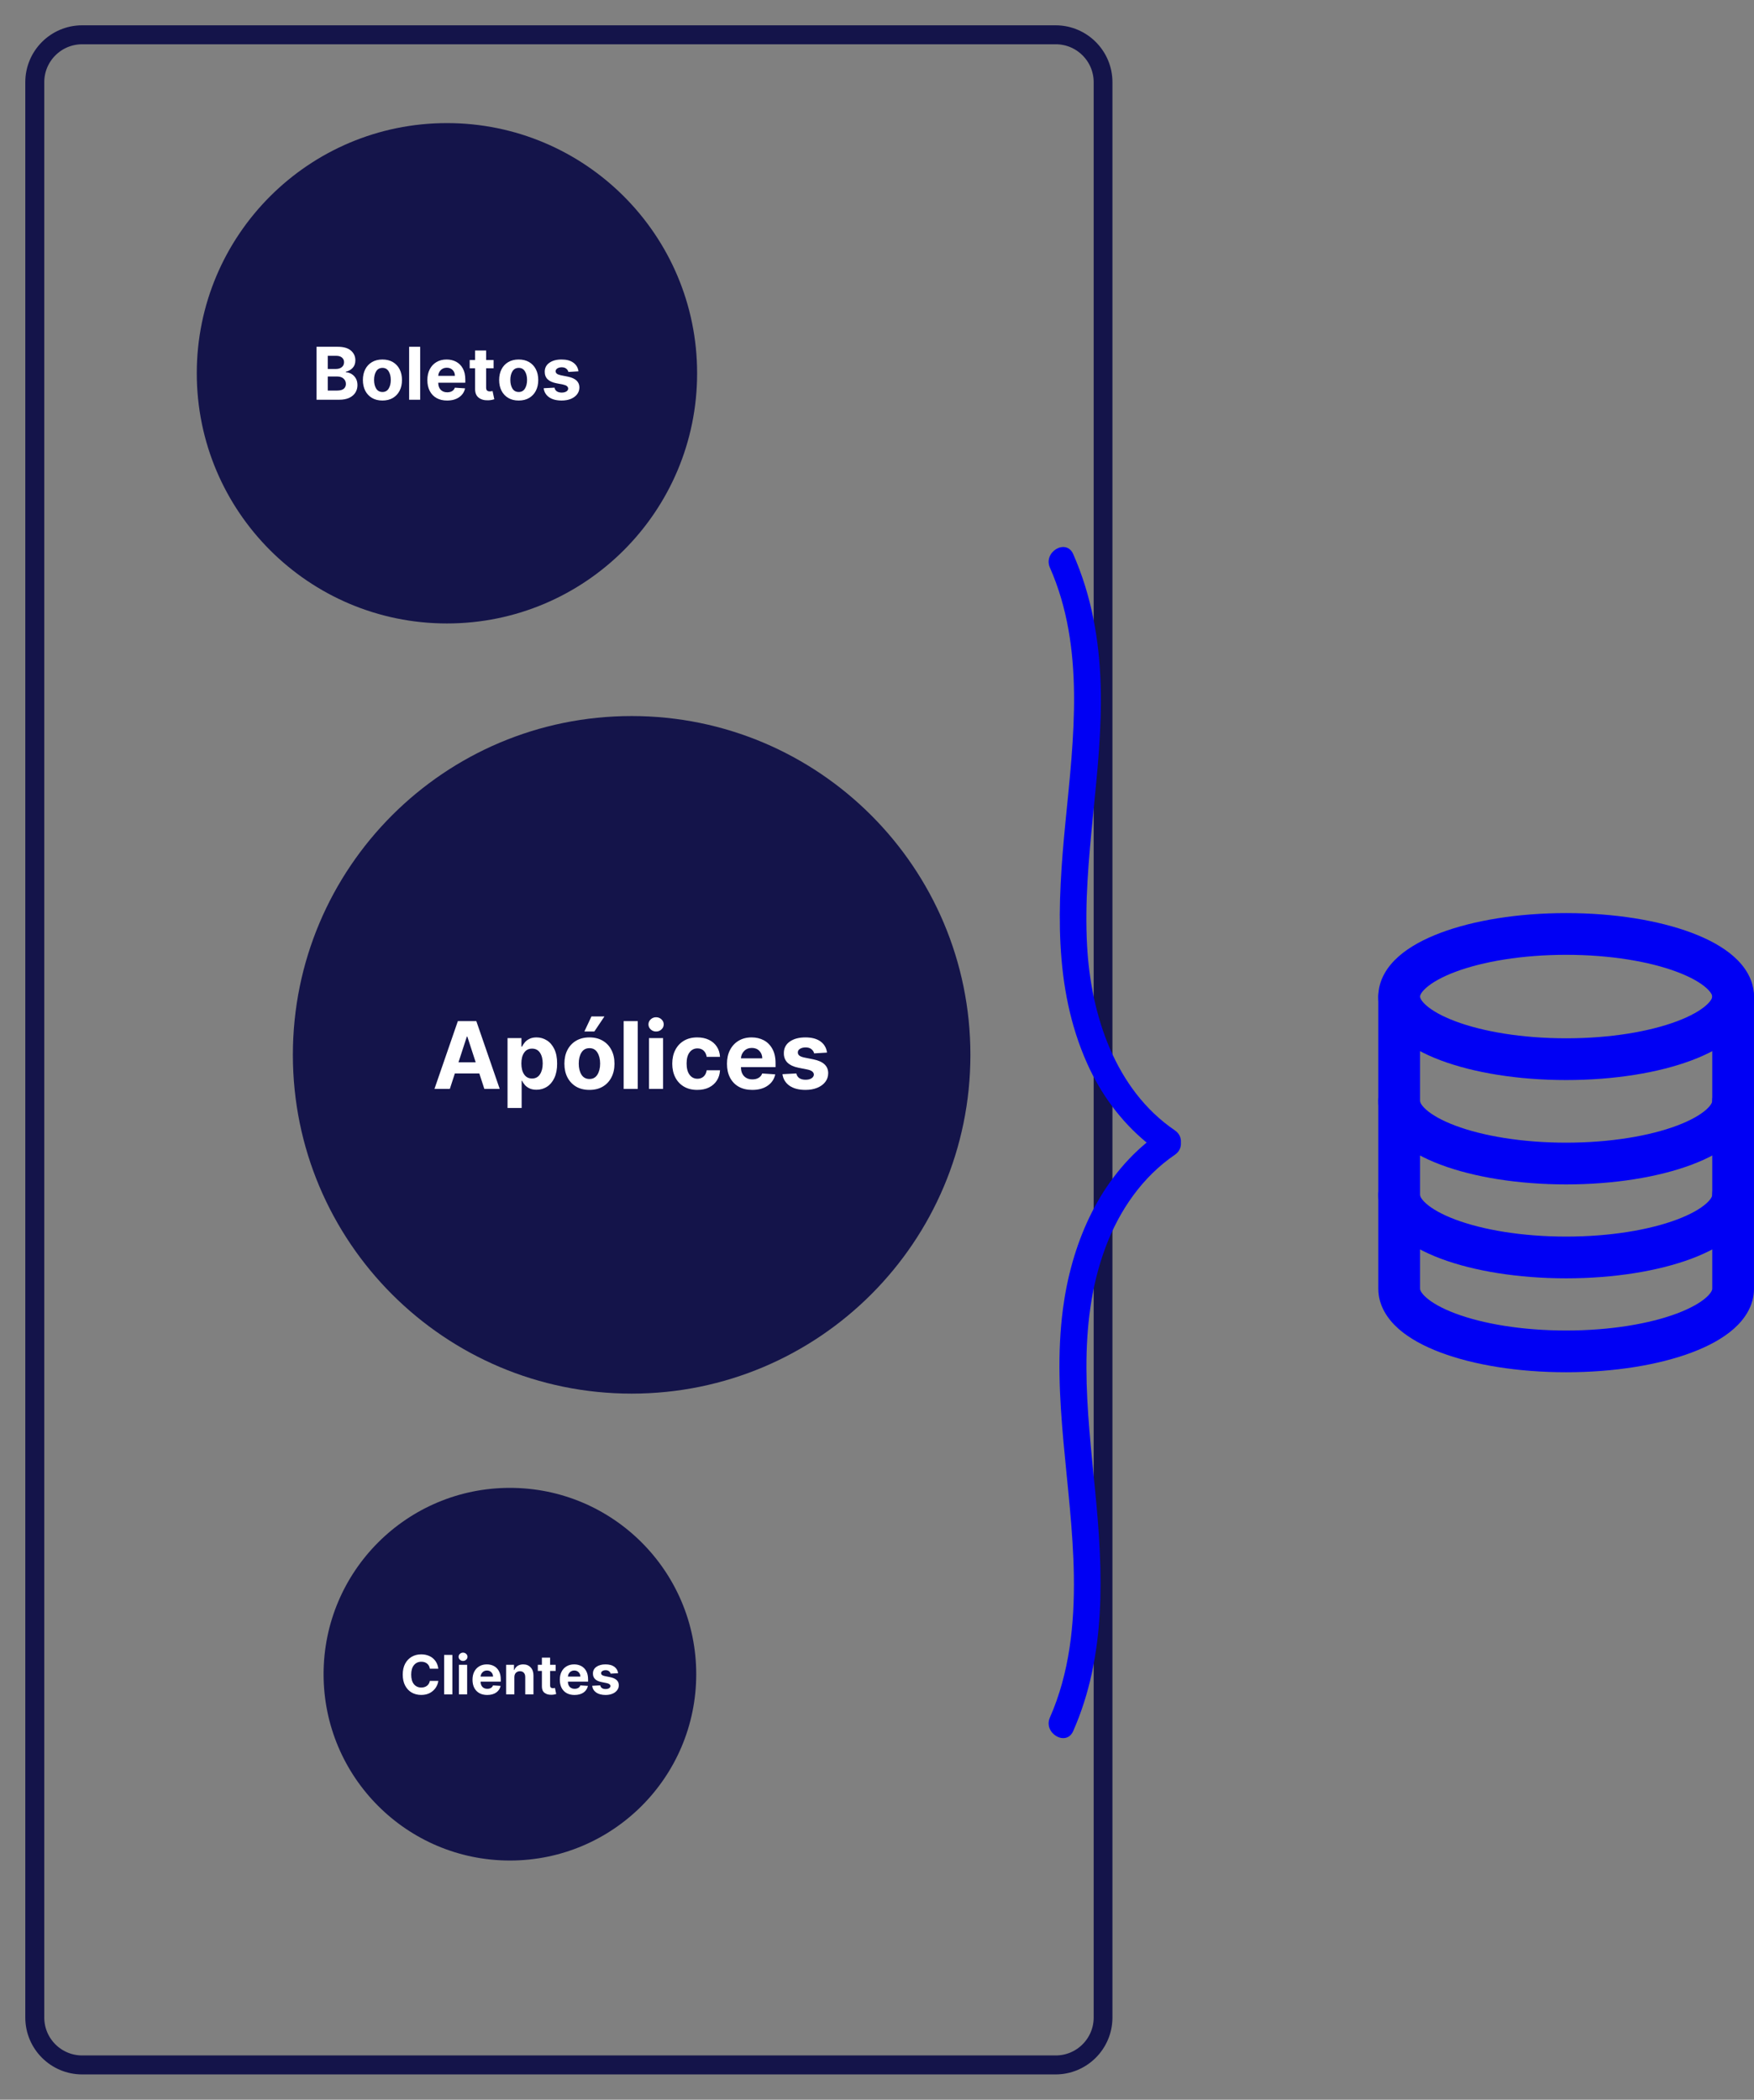 <svg xmlns="http://www.w3.org/2000/svg" xmlns:xlink="http://www.w3.org/1999/xlink" zoomAndPan="magnify" preserveAspectRatio="xMidYMid meet" version="1.0" viewBox="71 -9.99 693.36 829.98"><rect x="71" y="-9.99" width="693.36" height="829.98" fill="#808080" stroke="none"/><defs><g/><clipPath id="c450a327b7"><path d="M 81 0.012 L 510.75 0.012 L 510.75 810 L 81 810 Z M 81 0.012 " clip-rule="nonzero"/></clipPath><clipPath id="e114aac8c0"><path d="M 103.496 0.012 L 488.254 0.012 C 500.68 0.012 510.75 10.082 510.75 22.508 L 510.75 787.492 C 510.75 799.918 500.68 809.988 488.254 809.988 L 103.496 809.988 C 91.07 809.988 81 799.918 81 787.492 L 81 22.508 C 81 10.082 91.07 0.012 103.496 0.012 " clip-rule="nonzero"/></clipPath><clipPath id="44f514dd7b"><path d="M 615.855 350.934 L 764.355 350.934 L 764.355 417 L 615.855 417 Z M 615.855 350.934 " clip-rule="nonzero"/></clipPath><clipPath id="9ca5fff1d8"><path d="M 615.855 375 L 764.355 375 L 764.355 532.434 L 615.855 532.434 Z M 615.855 375 " clip-rule="nonzero"/></clipPath><clipPath id="2d7f98cf91"><path d="M 615.855 416 L 764.355 416 L 764.355 459 L 615.855 459 Z M 615.855 416 " clip-rule="nonzero"/></clipPath><clipPath id="547538f26b"><path d="M 615.855 454 L 764.355 454 L 764.355 496 L 615.855 496 Z M 615.855 454 " clip-rule="nonzero"/></clipPath><clipPath id="e1c107549e"><path d="M 485 206 L 537.98 206 L 537.98 678 L 485 678 Z M 485 206 " clip-rule="nonzero"/></clipPath><clipPath id="2df277cd38"><path d="M 186.773 273.051 L 454.602 273.051 L 454.602 540.883 L 186.773 540.883 Z M 186.773 273.051 " clip-rule="nonzero"/></clipPath><clipPath id="664fad2efd"><path d="M 148.789 38.668 L 346.574 38.668 L 346.574 236.453 L 148.789 236.453 Z M 148.789 38.668 " clip-rule="nonzero"/></clipPath><clipPath id="53837a184d"><path d="M 198.914 578.137 L 346.219 578.137 L 346.219 725.441 L 198.914 725.441 Z M 198.914 578.137 " clip-rule="nonzero"/></clipPath></defs><g clip-path="url(#c450a327b7)"><g clip-path="url(#e114aac8c0)"><path stroke-linecap="butt" transform="matrix(0.75, 0, 0, 0.75, 81, 0.01)" fill="none" stroke-linejoin="miter" d="M 30.001 0.002 L 543.109 0.002 C 559.68 0.002 573.109 13.429 573.109 29.997 L 573.109 1049.976 C 573.109 1066.544 559.68 1079.971 543.109 1079.971 L 30.001 1079.971 C 13.43 1079.971 0 1066.544 0 1049.976 L 0 29.997 C 0 13.429 13.43 0.002 30.001 0.002 " stroke="#14144a" stroke-width="20" stroke-opacity="1" stroke-miterlimit="4"/></g></g><g clip-path="url(#44f514dd7b)"><path fill="#0000f4" d="M 634.766 380.473 C 632.438 382.535 632.355 383.723 632.355 383.934 C 632.355 384.145 632.438 385.332 634.766 387.395 C 637.078 389.449 640.902 391.676 646.332 393.711 C 657.133 397.762 672.605 400.434 690.105 400.434 C 707.602 400.434 723.078 397.762 733.875 393.711 C 739.309 391.676 743.129 389.449 745.445 387.395 C 747.77 385.332 747.855 384.145 747.855 383.934 C 747.855 383.723 747.77 382.535 745.445 380.473 C 743.129 378.422 739.309 376.195 733.875 374.156 C 723.078 370.109 707.602 367.434 690.105 367.434 C 672.605 367.434 657.133 370.109 646.332 374.156 C 640.902 376.195 637.078 378.422 634.766 380.473 Z M 640.539 358.707 C 653.625 353.801 671.152 350.934 690.105 350.934 C 709.059 350.934 726.582 353.801 739.672 358.707 C 746.184 361.152 752.027 364.258 756.391 368.129 C 760.746 371.988 764.355 377.309 764.355 383.934 C 764.355 390.559 760.746 395.879 756.391 399.742 C 752.027 403.609 746.184 406.719 739.672 409.16 C 726.582 414.066 709.059 416.934 690.105 416.934 C 671.152 416.934 653.625 414.066 640.539 409.16 C 634.027 406.719 628.18 403.609 623.816 399.742 C 619.465 395.879 615.855 390.559 615.855 383.934 C 615.855 377.309 619.465 371.988 623.816 368.129 C 628.18 364.258 634.027 361.152 640.539 358.707 Z M 640.539 358.707 " fill-opacity="1" fill-rule="evenodd"/></g><g clip-path="url(#9ca5fff1d8)"><path fill="#0000f4" d="M 624.105 375.684 C 628.66 375.684 632.355 379.379 632.355 383.934 L 632.355 499.434 C 632.355 499.645 632.438 500.832 634.766 502.895 C 637.078 504.945 640.902 507.172 646.332 509.211 C 657.133 513.258 672.605 515.934 690.105 515.934 C 707.602 515.934 723.078 513.258 733.875 509.211 C 739.309 507.172 743.129 504.945 745.445 502.895 C 747.77 500.832 747.855 499.645 747.855 499.434 L 747.855 383.934 C 747.855 379.379 751.547 375.684 756.105 375.684 C 760.66 375.684 764.355 379.379 764.355 383.934 L 764.355 499.434 C 764.355 506.059 760.746 511.379 756.391 515.242 C 752.027 519.109 746.184 522.215 739.672 524.66 C 726.582 529.566 709.059 532.434 690.105 532.434 C 671.152 532.434 653.625 529.566 640.539 524.66 C 634.027 522.215 628.18 519.109 623.816 515.242 C 619.465 511.379 615.855 506.059 615.855 499.434 L 615.855 383.934 C 615.855 379.379 619.547 375.684 624.105 375.684 Z M 624.105 375.684 " fill-opacity="1" fill-rule="evenodd"/></g><g clip-path="url(#2d7f98cf91)"><path fill="#0000f4" d="M 624.105 416.934 C 628.66 416.934 632.355 420.629 632.355 425.184 C 632.355 425.395 632.438 426.582 634.766 428.645 C 637.078 430.699 640.902 432.922 646.332 434.961 C 657.133 439.012 672.605 441.684 690.105 441.684 C 707.602 441.684 723.078 439.012 733.875 434.961 C 739.309 432.922 743.129 430.699 745.445 428.645 C 747.77 426.582 747.855 425.395 747.855 425.184 C 747.855 420.629 751.547 416.934 756.105 416.934 C 760.66 416.934 764.355 420.629 764.355 425.184 C 764.355 431.809 760.746 437.129 756.391 440.992 C 752.027 444.859 746.184 447.969 739.672 450.41 C 726.582 455.316 709.059 458.184 690.105 458.184 C 671.152 458.184 653.625 455.316 640.539 450.41 C 634.027 447.969 628.18 444.859 623.816 440.992 C 619.465 437.129 615.855 431.809 615.855 425.184 C 615.855 420.629 619.547 416.934 624.105 416.934 Z M 624.105 416.934 " fill-opacity="1" fill-rule="evenodd"/></g><g clip-path="url(#547538f26b)"><path fill="#0000f4" d="M 624.105 454.059 C 628.66 454.059 632.355 457.754 632.355 462.309 C 632.355 462.52 632.438 463.707 634.766 465.77 C 637.078 467.82 640.902 470.047 646.332 472.086 C 657.133 476.133 672.605 478.809 690.105 478.809 C 707.602 478.809 723.078 476.133 733.875 472.086 C 739.309 470.047 743.129 467.82 745.445 465.77 C 747.77 463.707 747.855 462.52 747.855 462.309 C 747.855 457.754 751.547 454.059 756.105 454.059 C 760.66 454.059 764.355 457.754 764.355 462.309 C 764.355 468.934 760.746 474.254 756.391 478.117 C 752.027 481.984 746.184 485.09 739.672 487.535 C 726.582 492.441 709.059 495.309 690.105 495.309 C 671.152 495.309 653.625 492.441 640.539 487.535 C 634.027 485.09 628.18 481.984 623.816 478.117 C 619.465 474.254 615.855 468.934 615.855 462.309 C 615.855 457.754 619.547 454.059 624.105 454.059 Z M 624.105 454.059 " fill-opacity="1" fill-rule="evenodd"/></g><g clip-path="url(#e1c107549e)"><path fill="#0000f4" d="M 486.035 214.379 C 500.004 246.043 495.438 281.797 492.16 315.145 C 489.02 347.207 487.273 380.215 500.727 410.316 C 506.156 422.473 514.059 433.242 524.262 441.645 C 504.723 457.816 494.492 482.371 491.195 507.316 C 486.551 542.539 494.961 577.602 495.496 612.793 C 495.789 631.879 493.809 651.285 486.035 668.91 C 483.293 675.121 492.473 680.539 495.234 674.281 C 508.48 644.258 507.066 611.496 503.945 579.551 C 500.812 547.449 496.441 513.977 508.039 482.996 C 513.453 468.52 522.547 455.242 535.434 446.469 C 537.266 445.223 537.93 443.398 537.812 441.645 C 537.938 439.891 537.266 438.078 535.434 436.828 C 511.797 420.734 502.219 391.211 500.727 363.848 C 498.844 329.438 507.066 295.426 506.102 261.023 C 505.594 243.09 502.5 225.492 495.234 209.02 C 492.473 202.75 483.293 208.16 486.035 214.379 Z M 486.035 214.379 " fill-opacity="1" fill-rule="nonzero"/></g><g clip-path="url(#2df277cd38)"><path fill="#14144a" d="M 320.688 273.051 C 246.727 273.051 186.773 333.008 186.773 406.969 C 186.773 480.926 246.727 540.883 320.688 540.883 C 394.648 540.883 454.602 480.926 454.602 406.969 C 454.602 333.008 394.648 273.051 320.688 273.051 " fill-opacity="1" fill-rule="nonzero"/></g><g fill="#ffffff" fill-opacity="1"><g transform="translate(241.867, 420.437)"><g><path d="M 6.953 0 L 0.875 0 L 10.125 -26.797 L 17.422 -26.797 L 26.672 0 L 20.594 0 L 18.609 -6.109 L 8.938 -6.109 Z M 10.375 -10.531 L 17.172 -10.531 L 13.875 -20.672 L 13.672 -20.672 Z M 10.375 -10.531 "/></g></g></g><g fill="#ffffff" fill-opacity="1"><g transform="translate(269.41, 420.437)"><g><path d="M 2.219 7.531 L 2.219 -20.094 L 7.719 -20.094 L 7.719 -16.719 L 7.969 -16.719 C 8.219 -17.27 8.57 -17.82 9.031 -18.375 C 9.5 -18.938 10.113 -19.406 10.875 -19.781 C 11.633 -20.164 12.57 -20.359 13.688 -20.359 C 15.156 -20.359 16.504 -19.973 17.734 -19.203 C 18.973 -18.441 19.961 -17.297 20.703 -15.766 C 21.453 -14.234 21.828 -12.316 21.828 -10.016 C 21.828 -7.773 21.461 -5.883 20.734 -4.344 C 20.016 -2.812 19.039 -1.648 17.812 -0.859 C 16.582 -0.066 15.203 0.328 13.672 0.328 C 12.586 0.328 11.664 0.148 10.906 -0.203 C 10.156 -0.566 9.539 -1.02 9.062 -1.562 C 8.594 -2.102 8.227 -2.656 7.969 -3.219 L 7.797 -3.219 L 7.797 7.531 Z M 7.688 -10.047 C 7.688 -8.254 8.051 -6.816 8.781 -5.734 C 9.52 -4.648 10.562 -4.109 11.906 -4.109 C 13.27 -4.109 14.312 -4.66 15.031 -5.766 C 15.758 -6.867 16.125 -8.297 16.125 -10.047 C 16.125 -11.797 15.766 -13.211 15.047 -14.297 C 14.328 -15.379 13.281 -15.922 11.906 -15.922 C 10.551 -15.922 9.508 -15.391 8.781 -14.328 C 8.051 -13.273 7.688 -11.848 7.688 -10.047 Z M 7.688 -10.047 "/></g></g></g><g fill="#ffffff" fill-opacity="1"><g transform="translate(292.703, 420.437)"><g><path d="M 11.297 0.391 C 9.266 0.391 7.508 -0.039 6.031 -0.906 C 4.562 -1.781 3.422 -2.992 2.609 -4.547 C 1.805 -6.098 1.406 -7.906 1.406 -9.969 C 1.406 -12.039 1.805 -13.852 2.609 -15.406 C 3.422 -16.969 4.562 -18.18 6.031 -19.047 C 7.508 -19.922 9.266 -20.359 11.297 -20.359 C 13.336 -20.359 15.094 -19.922 16.562 -19.047 C 18.039 -18.18 19.18 -16.969 19.984 -15.406 C 20.797 -13.852 21.203 -12.039 21.203 -9.969 C 21.203 -7.906 20.797 -6.098 19.984 -4.547 C 19.18 -2.992 18.039 -1.781 16.562 -0.906 C 15.094 -0.039 13.336 0.391 11.297 0.391 Z M 11.328 -3.922 C 12.703 -3.922 13.742 -4.492 14.453 -5.641 C 15.172 -6.797 15.531 -8.254 15.531 -10.016 C 15.531 -11.766 15.172 -13.219 14.453 -14.375 C 13.742 -15.531 12.703 -16.109 11.328 -16.109 C 9.922 -16.109 8.859 -15.531 8.141 -14.375 C 7.43 -13.219 7.078 -11.766 7.078 -10.016 C 7.078 -8.254 7.43 -6.797 8.141 -5.641 C 8.859 -4.492 9.922 -3.922 11.328 -3.922 Z M 9.297 -22.688 L 12.094 -28.641 L 17.234 -28.641 L 13.234 -22.688 Z M 9.297 -22.688 "/></g></g></g><g fill="#ffffff" fill-opacity="1"><g transform="translate(315.303, 420.437)"><g><path d="M 7.797 -26.797 L 7.797 0 L 2.219 0 L 2.219 -26.797 Z M 7.797 -26.797 "/></g></g></g><g fill="#ffffff" fill-opacity="1"><g transform="translate(325.321, 420.437)"><g><path d="M 2.219 0 L 2.219 -20.094 L 7.797 -20.094 L 7.797 0 Z M 5.016 -22.688 C 4.203 -22.688 3.5 -22.961 2.906 -23.516 C 2.312 -24.066 2.016 -24.734 2.016 -25.516 C 2.016 -26.285 2.312 -26.945 2.906 -27.5 C 3.5 -28.051 4.203 -28.328 5.016 -28.328 C 5.848 -28.328 6.562 -28.051 7.156 -27.5 C 7.75 -26.945 8.047 -26.285 8.047 -25.516 C 8.047 -24.734 7.75 -24.066 7.156 -23.516 C 6.562 -22.961 5.848 -22.688 5.016 -22.688 Z M 5.016 -22.688 "/></g></g></g><g fill="#ffffff" fill-opacity="1"><g transform="translate(335.339, 420.437)"><g><path d="M 11.297 0.391 C 9.242 0.391 7.477 -0.047 6 -0.922 C 4.52 -1.797 3.383 -3.016 2.594 -4.578 C 1.801 -6.141 1.406 -7.938 1.406 -9.969 C 1.406 -12.031 1.805 -13.836 2.609 -15.391 C 3.41 -16.953 4.547 -18.172 6.016 -19.047 C 7.492 -19.922 9.25 -20.359 11.281 -20.359 C 13.031 -20.359 14.566 -20.039 15.891 -19.406 C 17.211 -18.77 18.254 -17.875 19.016 -16.719 C 19.773 -15.57 20.195 -14.223 20.281 -12.672 L 15.016 -12.672 C 14.867 -13.672 14.477 -14.477 13.844 -15.094 C 13.219 -15.707 12.395 -16.016 11.375 -16.016 C 10.082 -16.016 9.039 -15.492 8.25 -14.453 C 7.469 -13.422 7.078 -11.953 7.078 -10.047 C 7.078 -8.129 7.469 -6.645 8.25 -5.594 C 9.031 -4.539 10.07 -4.016 11.375 -4.016 C 12.332 -4.016 13.133 -4.301 13.781 -4.875 C 14.438 -5.457 14.848 -6.285 15.016 -7.359 L 20.281 -7.359 C 20.195 -5.828 19.781 -4.477 19.031 -3.312 C 18.281 -2.145 17.25 -1.234 15.938 -0.578 C 14.633 0.066 13.086 0.391 11.297 0.391 Z M 11.297 0.391 "/></g></g></g><g fill="#ffffff" fill-opacity="1"><g transform="translate(356.97, 420.437)"><g><path d="M 11.391 0.391 C 9.328 0.391 7.551 -0.023 6.062 -0.859 C 4.57 -1.703 3.422 -2.898 2.609 -4.453 C 1.805 -6.004 1.406 -7.836 1.406 -9.953 C 1.406 -12.023 1.805 -13.836 2.609 -15.391 C 3.422 -16.953 4.555 -18.172 6.016 -19.047 C 7.473 -19.922 9.188 -20.359 11.156 -20.359 C 12.926 -20.359 14.523 -19.984 15.953 -19.234 C 17.379 -18.484 18.508 -17.348 19.344 -15.828 C 20.188 -14.316 20.609 -12.426 20.609 -10.156 L 20.609 -8.625 L 6.922 -8.625 L 6.922 -8.609 C 6.922 -7.109 7.328 -5.926 8.141 -5.062 C 8.961 -4.195 10.07 -3.766 11.469 -3.766 C 12.406 -3.766 13.211 -3.961 13.891 -4.359 C 14.578 -4.754 15.055 -5.332 15.328 -6.094 L 20.484 -5.75 C 20.098 -3.883 19.102 -2.395 17.5 -1.281 C 15.906 -0.164 13.867 0.391 11.391 0.391 Z M 6.922 -12.078 L 15.359 -12.078 C 15.348 -13.273 14.961 -14.258 14.203 -15.031 C 13.453 -15.812 12.469 -16.203 11.25 -16.203 C 10.008 -16.203 8.992 -15.801 8.203 -15 C 7.41 -14.195 6.984 -13.223 6.922 -12.078 Z M 6.922 -12.078 "/></g></g></g><g fill="#ffffff" fill-opacity="1"><g transform="translate(378.981, 420.437)"><g><path d="M 18.938 -14.359 L 13.844 -14.047 C 13.707 -14.691 13.352 -15.242 12.781 -15.703 C 12.219 -16.172 11.453 -16.406 10.484 -16.406 C 9.617 -16.406 8.883 -16.223 8.281 -15.859 C 7.688 -15.504 7.395 -15.023 7.406 -14.422 C 7.395 -13.941 7.582 -13.535 7.969 -13.203 C 8.363 -12.867 9.023 -12.602 9.953 -12.406 L 13.594 -11.672 C 17.457 -10.879 19.395 -9.066 19.406 -6.234 C 19.406 -4.91 19.02 -3.75 18.25 -2.75 C 17.477 -1.758 16.422 -0.988 15.078 -0.438 C 13.734 0.113 12.191 0.391 10.453 0.391 C 7.797 0.391 5.676 -0.16 4.094 -1.266 C 2.52 -2.379 1.598 -3.898 1.328 -5.828 L 6.812 -6.109 C 6.988 -5.285 7.391 -4.664 8.016 -4.25 C 8.648 -3.832 9.469 -3.625 10.469 -3.625 C 11.445 -3.625 12.234 -3.816 12.828 -4.203 C 13.422 -4.586 13.723 -5.078 13.734 -5.672 C 13.711 -6.66 12.852 -7.328 11.156 -7.672 L 7.688 -8.359 C 3.789 -9.141 1.852 -11.055 1.875 -14.109 C 1.863 -16.047 2.633 -17.57 4.188 -18.688 C 5.75 -19.801 7.816 -20.359 10.391 -20.359 C 12.93 -20.359 14.93 -19.82 16.391 -18.75 C 17.848 -17.676 18.695 -16.211 18.938 -14.359 Z M 18.938 -14.359 "/></g></g></g><g clip-path="url(#664fad2efd)"><path fill="#14144a" d="M 247.684 38.668 C 193.066 38.668 148.789 82.945 148.789 137.559 C 148.789 192.176 193.066 236.453 247.684 236.453 C 302.297 236.453 346.574 192.176 346.574 137.559 C 346.574 82.945 302.297 38.668 247.684 38.668 " fill-opacity="1" fill-rule="nonzero"/></g><g fill="#ffffff" fill-opacity="1"><g transform="translate(194.321, 148.02)"><g><path d="M 1.812 0 L 1.812 -20.938 L 10.203 -20.938 C 12.516 -20.938 14.25 -20.43 15.406 -19.422 C 16.57 -18.422 17.156 -17.141 17.156 -15.578 C 17.156 -14.336 16.797 -13.336 16.078 -12.578 C 15.367 -11.816 14.469 -11.316 13.375 -11.078 L 13.375 -10.875 C 14.176 -10.832 14.926 -10.602 15.625 -10.188 C 16.32 -9.781 16.891 -9.203 17.328 -8.453 C 17.766 -7.711 17.984 -6.82 17.984 -5.781 C 17.984 -4.676 17.707 -3.688 17.156 -2.812 C 16.602 -1.938 15.789 -1.25 14.719 -0.75 C 13.656 -0.25 12.336 0 10.766 0 Z M 6.25 -3.625 L 9.859 -3.625 C 11.098 -3.625 12 -3.859 12.562 -4.328 C 13.125 -4.805 13.406 -5.441 13.406 -6.234 C 13.406 -7.098 13.098 -7.805 12.484 -8.359 C 11.867 -8.91 11.023 -9.188 9.953 -9.188 L 6.25 -9.188 Z M 6.25 -12.172 L 9.531 -12.172 C 10.438 -12.172 11.188 -12.406 11.781 -12.875 C 12.383 -13.352 12.688 -14.008 12.688 -14.844 C 12.688 -15.594 12.414 -16.195 11.875 -16.656 C 11.344 -17.125 10.586 -17.359 9.609 -17.359 L 6.25 -17.359 Z M 6.25 -12.172 "/></g></g></g><g fill="#ffffff" fill-opacity="1"><g transform="translate(213.34, 148.02)"><g><path d="M 8.828 0.312 C 7.242 0.312 5.875 -0.023 4.719 -0.703 C 3.562 -1.391 2.672 -2.336 2.047 -3.547 C 1.422 -4.766 1.109 -6.18 1.109 -7.797 C 1.109 -9.41 1.422 -10.828 2.047 -12.047 C 2.672 -13.266 3.562 -14.211 4.719 -14.891 C 5.875 -15.566 7.242 -15.906 8.828 -15.906 C 10.422 -15.906 11.797 -15.566 12.953 -14.891 C 14.109 -14.211 15 -13.266 15.625 -12.047 C 16.25 -10.828 16.562 -9.41 16.562 -7.797 C 16.562 -6.18 16.25 -4.766 15.625 -3.547 C 15 -2.336 14.109 -1.391 12.953 -0.703 C 11.797 -0.023 10.422 0.312 8.828 0.312 Z M 8.859 -3.062 C 9.93 -3.062 10.742 -3.508 11.297 -4.406 C 11.859 -5.312 12.141 -6.453 12.141 -7.828 C 12.141 -9.191 11.859 -10.328 11.297 -11.234 C 10.742 -12.141 9.93 -12.594 8.859 -12.594 C 7.754 -12.594 6.922 -12.141 6.359 -11.234 C 5.805 -10.328 5.531 -9.191 5.531 -7.828 C 5.531 -6.453 5.805 -5.312 6.359 -4.406 C 6.922 -3.508 7.754 -3.062 8.859 -3.062 Z M 8.859 -3.062 "/></g></g></g><g fill="#ffffff" fill-opacity="1"><g transform="translate(230.999, 148.02)"><g><path d="M 6.094 -20.938 L 6.094 0 L 1.734 0 L 1.734 -20.938 Z M 6.094 -20.938 "/></g></g></g><g fill="#ffffff" fill-opacity="1"><g transform="translate(238.827, 148.02)"><g><path d="M 8.891 0.312 C 7.285 0.312 5.898 -0.016 4.734 -0.672 C 3.566 -1.336 2.672 -2.273 2.047 -3.484 C 1.422 -4.691 1.109 -6.125 1.109 -7.781 C 1.109 -9.395 1.422 -10.812 2.047 -12.031 C 2.672 -13.25 3.551 -14.195 4.688 -14.875 C 5.832 -15.562 7.176 -15.906 8.719 -15.906 C 10.102 -15.906 11.352 -15.613 12.469 -15.031 C 13.582 -14.445 14.469 -13.562 15.125 -12.375 C 15.781 -11.195 16.109 -9.719 16.109 -7.938 L 16.109 -6.734 L 5.406 -6.734 C 5.406 -5.555 5.723 -4.629 6.359 -3.953 C 7.004 -3.273 7.875 -2.938 8.969 -2.938 C 9.695 -2.938 10.328 -3.086 10.859 -3.391 C 11.391 -3.703 11.766 -4.16 11.984 -4.766 L 16.016 -4.5 C 15.703 -3.039 14.922 -1.875 13.672 -1 C 12.43 -0.125 10.836 0.312 8.891 0.312 Z M 5.406 -9.438 L 12 -9.438 C 12 -10.375 11.703 -11.145 11.109 -11.75 C 10.516 -12.352 9.742 -12.656 8.797 -12.656 C 7.828 -12.656 7.031 -12.344 6.406 -11.719 C 5.789 -11.094 5.457 -10.332 5.406 -9.438 Z M 5.406 -9.438 "/></g></g></g><g fill="#ffffff" fill-opacity="1"><g transform="translate(256.026, 148.02)"><g><path d="M 10.094 -15.703 L 10.094 -12.438 L 7.141 -12.438 L 7.141 -4.828 C 7.141 -4.223 7.273 -3.816 7.547 -3.609 C 7.816 -3.398 8.172 -3.297 8.609 -3.297 C 8.816 -3.297 9.02 -3.312 9.219 -3.344 C 9.426 -3.383 9.582 -3.414 9.688 -3.438 L 10.375 -0.188 C 10.156 -0.125 9.848 -0.047 9.453 0.047 C 9.055 0.141 8.578 0.195 8.016 0.219 C 6.43 0.281 5.16 -0.062 4.203 -0.812 C 3.242 -1.562 2.77 -2.707 2.781 -4.25 L 2.781 -12.438 L 0.641 -12.438 L 0.641 -15.703 L 2.781 -15.703 L 2.781 -19.469 L 7.141 -19.469 L 7.141 -15.703 Z M 10.094 -15.703 "/></g></g></g><g fill="#ffffff" fill-opacity="1"><g transform="translate(267.206, 148.02)"><g><path d="M 8.828 0.312 C 7.242 0.312 5.875 -0.023 4.719 -0.703 C 3.562 -1.391 2.672 -2.336 2.047 -3.547 C 1.422 -4.766 1.109 -6.18 1.109 -7.797 C 1.109 -9.41 1.422 -10.828 2.047 -12.047 C 2.672 -13.266 3.562 -14.211 4.719 -14.891 C 5.875 -15.566 7.242 -15.906 8.828 -15.906 C 10.422 -15.906 11.797 -15.566 12.953 -14.891 C 14.109 -14.211 15 -13.266 15.625 -12.047 C 16.25 -10.828 16.562 -9.41 16.562 -7.797 C 16.562 -6.18 16.25 -4.766 15.625 -3.547 C 15 -2.336 14.109 -1.391 12.953 -0.703 C 11.797 -0.023 10.422 0.312 8.828 0.312 Z M 8.859 -3.062 C 9.93 -3.062 10.742 -3.508 11.297 -4.406 C 11.859 -5.312 12.141 -6.453 12.141 -7.828 C 12.141 -9.191 11.859 -10.328 11.297 -11.234 C 10.742 -12.141 9.93 -12.594 8.859 -12.594 C 7.754 -12.594 6.922 -12.141 6.359 -11.234 C 5.805 -10.328 5.531 -9.191 5.531 -7.828 C 5.531 -6.453 5.805 -5.312 6.359 -4.406 C 6.922 -3.508 7.754 -3.062 8.859 -3.062 Z M 8.859 -3.062 "/></g></g></g><g fill="#ffffff" fill-opacity="1"><g transform="translate(284.865, 148.02)"><g><path d="M 14.812 -11.234 L 10.812 -10.984 C 10.707 -11.484 10.43 -11.914 9.984 -12.281 C 9.547 -12.645 8.945 -12.828 8.188 -12.828 C 7.508 -12.828 6.938 -12.68 6.469 -12.391 C 6.008 -12.109 5.781 -11.734 5.781 -11.266 C 5.781 -10.891 5.93 -10.57 6.234 -10.312 C 6.535 -10.062 7.051 -9.852 7.781 -9.688 L 10.625 -9.125 C 13.645 -8.5 15.16 -7.082 15.172 -4.875 C 15.172 -3.844 14.867 -2.938 14.266 -2.156 C 13.66 -1.375 12.832 -0.766 11.781 -0.328 C 10.727 0.098 9.523 0.312 8.172 0.312 C 6.086 0.312 4.426 -0.117 3.188 -0.984 C 1.957 -1.859 1.242 -3.047 1.047 -4.547 L 5.328 -4.781 C 5.461 -4.133 5.773 -3.645 6.266 -3.312 C 6.766 -2.988 7.406 -2.828 8.188 -2.828 C 8.945 -2.828 9.562 -2.977 10.031 -3.281 C 10.5 -3.582 10.734 -3.961 10.734 -4.422 C 10.711 -5.203 10.039 -5.727 8.719 -6 L 6 -6.531 C 2.957 -7.133 1.445 -8.633 1.469 -11.031 C 1.457 -12.539 2.062 -13.727 3.281 -14.594 C 4.5 -15.469 6.113 -15.906 8.125 -15.906 C 10.102 -15.906 11.66 -15.484 12.797 -14.641 C 13.941 -13.805 14.613 -12.672 14.812 -11.234 Z M 14.812 -11.234 "/></g></g></g><g clip-path="url(#53837a184d)"><path fill="#14144a" d="M 272.566 578.137 C 231.887 578.137 198.914 611.109 198.914 651.789 C 198.914 692.465 231.887 725.441 272.566 725.441 C 313.242 725.441 346.219 692.465 346.219 651.789 C 346.219 611.109 313.242 578.137 272.566 578.137 " fill-opacity="1" fill-rule="nonzero"/></g><g fill="#ffffff" fill-opacity="1"><g transform="translate(229.128, 659.768)"><g><path d="M 15.141 -10.141 L 11.797 -10.141 C 11.672 -11.004 11.305 -11.68 10.703 -12.172 C 10.098 -12.66 9.344 -12.906 8.438 -12.906 C 7.227 -12.906 6.254 -12.461 5.516 -11.578 C 4.785 -10.691 4.422 -9.438 4.422 -7.812 C 4.422 -6.145 4.785 -4.875 5.516 -4 C 6.254 -3.133 7.219 -2.703 8.406 -2.703 C 9.289 -2.703 10.035 -2.93 10.641 -3.391 C 11.254 -3.859 11.641 -4.508 11.797 -5.344 L 15.141 -5.328 C 15.016 -4.367 14.672 -3.469 14.109 -2.625 C 13.547 -1.781 12.781 -1.094 11.812 -0.562 C 10.844 -0.039 9.691 0.219 8.359 0.219 C 6.961 0.219 5.719 -0.094 4.625 -0.719 C 3.531 -1.352 2.664 -2.27 2.031 -3.469 C 1.395 -4.664 1.078 -6.113 1.078 -7.812 C 1.078 -9.508 1.395 -10.953 2.031 -12.141 C 2.676 -13.336 3.547 -14.25 4.641 -14.875 C 5.742 -15.508 6.984 -15.828 8.359 -15.828 C 9.555 -15.828 10.641 -15.602 11.609 -15.156 C 12.578 -14.719 13.367 -14.07 13.984 -13.219 C 14.609 -12.375 14.992 -11.348 15.141 -10.141 Z M 15.141 -10.141 "/></g></g></g><g fill="#ffffff" fill-opacity="1"><g transform="translate(245.274, 659.768)"><g><path d="M 4.547 -15.609 L 4.547 0 L 1.297 0 L 1.297 -15.609 Z M 4.547 -15.609 "/></g></g></g><g fill="#ffffff" fill-opacity="1"><g transform="translate(251.114, 659.768)"><g><path d="M 1.297 0 L 1.297 -11.703 L 4.547 -11.703 L 4.547 0 Z M 2.922 -13.219 C 2.441 -13.219 2.031 -13.379 1.688 -13.703 C 1.344 -14.023 1.172 -14.41 1.172 -14.859 C 1.172 -15.316 1.344 -15.703 1.688 -16.016 C 2.031 -16.336 2.441 -16.5 2.922 -16.5 C 3.398 -16.5 3.812 -16.336 4.156 -16.016 C 4.508 -15.703 4.688 -15.316 4.688 -14.859 C 4.688 -14.41 4.508 -14.023 4.156 -13.703 C 3.812 -13.379 3.398 -13.219 2.922 -13.219 Z M 2.922 -13.219 "/></g></g></g><g fill="#ffffff" fill-opacity="1"><g transform="translate(256.953, 659.768)"><g><path d="M 6.625 0.234 C 5.426 0.234 4.391 -0.008 3.516 -0.5 C 2.648 -1 1.984 -1.695 1.516 -2.594 C 1.055 -3.5 0.828 -4.566 0.828 -5.797 C 0.828 -7.004 1.055 -8.062 1.516 -8.969 C 1.984 -9.883 2.645 -10.594 3.5 -11.094 C 4.352 -11.602 5.352 -11.859 6.5 -11.859 C 7.531 -11.859 8.461 -11.641 9.297 -11.203 C 10.129 -10.766 10.785 -10.102 11.266 -9.219 C 11.754 -8.344 12 -7.242 12 -5.922 L 12 -5.031 L 4.031 -5.031 L 4.031 -5.016 C 4.031 -4.141 4.27 -3.453 4.75 -2.953 C 5.227 -2.453 5.875 -2.203 6.688 -2.203 C 7.227 -2.203 7.695 -2.312 8.094 -2.531 C 8.488 -2.758 8.77 -3.098 8.938 -3.547 L 11.938 -3.359 C 11.707 -2.266 11.129 -1.391 10.203 -0.734 C 9.273 -0.086 8.082 0.234 6.625 0.234 Z M 4.031 -7.031 L 8.953 -7.031 C 8.941 -7.727 8.711 -8.301 8.266 -8.75 C 7.828 -9.207 7.258 -9.438 6.562 -9.438 C 5.832 -9.438 5.238 -9.203 4.781 -8.734 C 4.32 -8.266 4.07 -7.695 4.031 -7.031 Z M 4.031 -7.031 "/></g></g></g><g fill="#ffffff" fill-opacity="1"><g transform="translate(269.783, 659.768)"><g><path d="M 4.547 -6.766 L 4.547 0 L 1.297 0 L 1.297 -11.703 L 4.391 -11.703 L 4.391 -9.641 L 4.531 -9.641 C 4.789 -10.328 5.223 -10.867 5.828 -11.266 C 6.441 -11.66 7.18 -11.859 8.047 -11.859 C 9.266 -11.859 10.242 -11.461 10.984 -10.672 C 11.723 -9.891 12.094 -8.816 12.094 -7.453 L 12.094 0 L 8.844 0 L 8.844 -6.875 C 8.844 -7.594 8.656 -8.148 8.281 -8.547 C 7.914 -8.953 7.41 -9.156 6.766 -9.156 C 6.109 -9.156 5.57 -8.945 5.156 -8.531 C 4.75 -8.113 4.547 -7.523 4.547 -6.766 Z M 4.547 -6.766 "/></g></g></g><g fill="#ffffff" fill-opacity="1"><g transform="translate(283.131, 659.768)"><g><path d="M 7.531 -11.703 L 7.531 -9.266 L 5.328 -9.266 L 5.328 -3.594 C 5.328 -3.145 5.426 -2.844 5.625 -2.688 C 5.832 -2.531 6.098 -2.453 6.422 -2.453 C 6.566 -2.453 6.719 -2.461 6.875 -2.484 C 7.031 -2.516 7.148 -2.539 7.234 -2.562 L 7.734 -0.141 C 7.578 -0.086 7.348 -0.031 7.047 0.031 C 6.754 0.102 6.398 0.145 5.984 0.156 C 4.797 0.207 3.844 -0.047 3.125 -0.609 C 2.414 -1.172 2.066 -2.023 2.078 -3.172 L 2.078 -9.266 L 0.469 -9.266 L 0.469 -11.703 L 2.078 -11.703 L 2.078 -14.516 L 5.328 -14.516 L 5.328 -11.703 Z M 7.531 -11.703 "/></g></g></g><g fill="#ffffff" fill-opacity="1"><g transform="translate(291.471, 659.768)"><g><path d="M 6.625 0.234 C 5.426 0.234 4.391 -0.008 3.516 -0.5 C 2.648 -1 1.984 -1.695 1.516 -2.594 C 1.055 -3.5 0.828 -4.566 0.828 -5.797 C 0.828 -7.004 1.055 -8.062 1.516 -8.969 C 1.984 -9.883 2.645 -10.594 3.5 -11.094 C 4.352 -11.602 5.352 -11.859 6.5 -11.859 C 7.531 -11.859 8.461 -11.641 9.297 -11.203 C 10.129 -10.766 10.785 -10.102 11.266 -9.219 C 11.754 -8.344 12 -7.242 12 -5.922 L 12 -5.031 L 4.031 -5.031 L 4.031 -5.016 C 4.031 -4.141 4.27 -3.453 4.75 -2.953 C 5.227 -2.453 5.875 -2.203 6.688 -2.203 C 7.227 -2.203 7.695 -2.312 8.094 -2.531 C 8.488 -2.758 8.77 -3.098 8.938 -3.547 L 11.938 -3.359 C 11.707 -2.266 11.129 -1.391 10.203 -0.734 C 9.273 -0.086 8.082 0.234 6.625 0.234 Z M 4.031 -7.031 L 8.953 -7.031 C 8.941 -7.727 8.711 -8.301 8.266 -8.75 C 7.828 -9.207 7.258 -9.438 6.562 -9.438 C 5.832 -9.438 5.238 -9.203 4.781 -8.734 C 4.32 -8.266 4.07 -7.695 4.031 -7.031 Z M 4.031 -7.031 "/></g></g></g><g fill="#ffffff" fill-opacity="1"><g transform="translate(304.301, 659.768)"><g><path d="M 11.047 -8.375 L 8.062 -8.188 C 7.977 -8.562 7.77 -8.883 7.438 -9.156 C 7.113 -9.426 6.672 -9.562 6.109 -9.562 C 5.609 -9.562 5.18 -9.453 4.828 -9.234 C 4.484 -9.023 4.312 -8.75 4.312 -8.406 C 4.312 -8.125 4.422 -7.883 4.641 -7.688 C 4.867 -7.5 5.254 -7.348 5.797 -7.234 L 7.922 -6.797 C 10.172 -6.336 11.301 -5.281 11.312 -3.625 C 11.312 -2.863 11.082 -2.191 10.625 -1.609 C 10.176 -1.023 9.562 -0.57 8.781 -0.25 C 8 0.07 7.102 0.234 6.094 0.234 C 4.539 0.234 3.301 -0.086 2.375 -0.734 C 1.457 -1.391 0.926 -2.273 0.781 -3.391 L 3.969 -3.562 C 4.07 -3.082 4.305 -2.719 4.672 -2.469 C 5.047 -2.227 5.52 -2.109 6.094 -2.109 C 6.664 -2.109 7.125 -2.219 7.469 -2.438 C 7.82 -2.664 8 -2.953 8 -3.297 C 7.988 -3.879 7.488 -4.27 6.5 -4.469 L 4.469 -4.875 C 2.207 -5.32 1.082 -6.438 1.094 -8.219 C 1.082 -9.344 1.531 -10.227 2.438 -10.875 C 3.344 -11.531 4.547 -11.859 6.047 -11.859 C 7.523 -11.859 8.691 -11.547 9.547 -10.922 C 10.398 -10.297 10.898 -9.445 11.047 -8.375 Z M 11.047 -8.375 "/></g></g></g></svg>